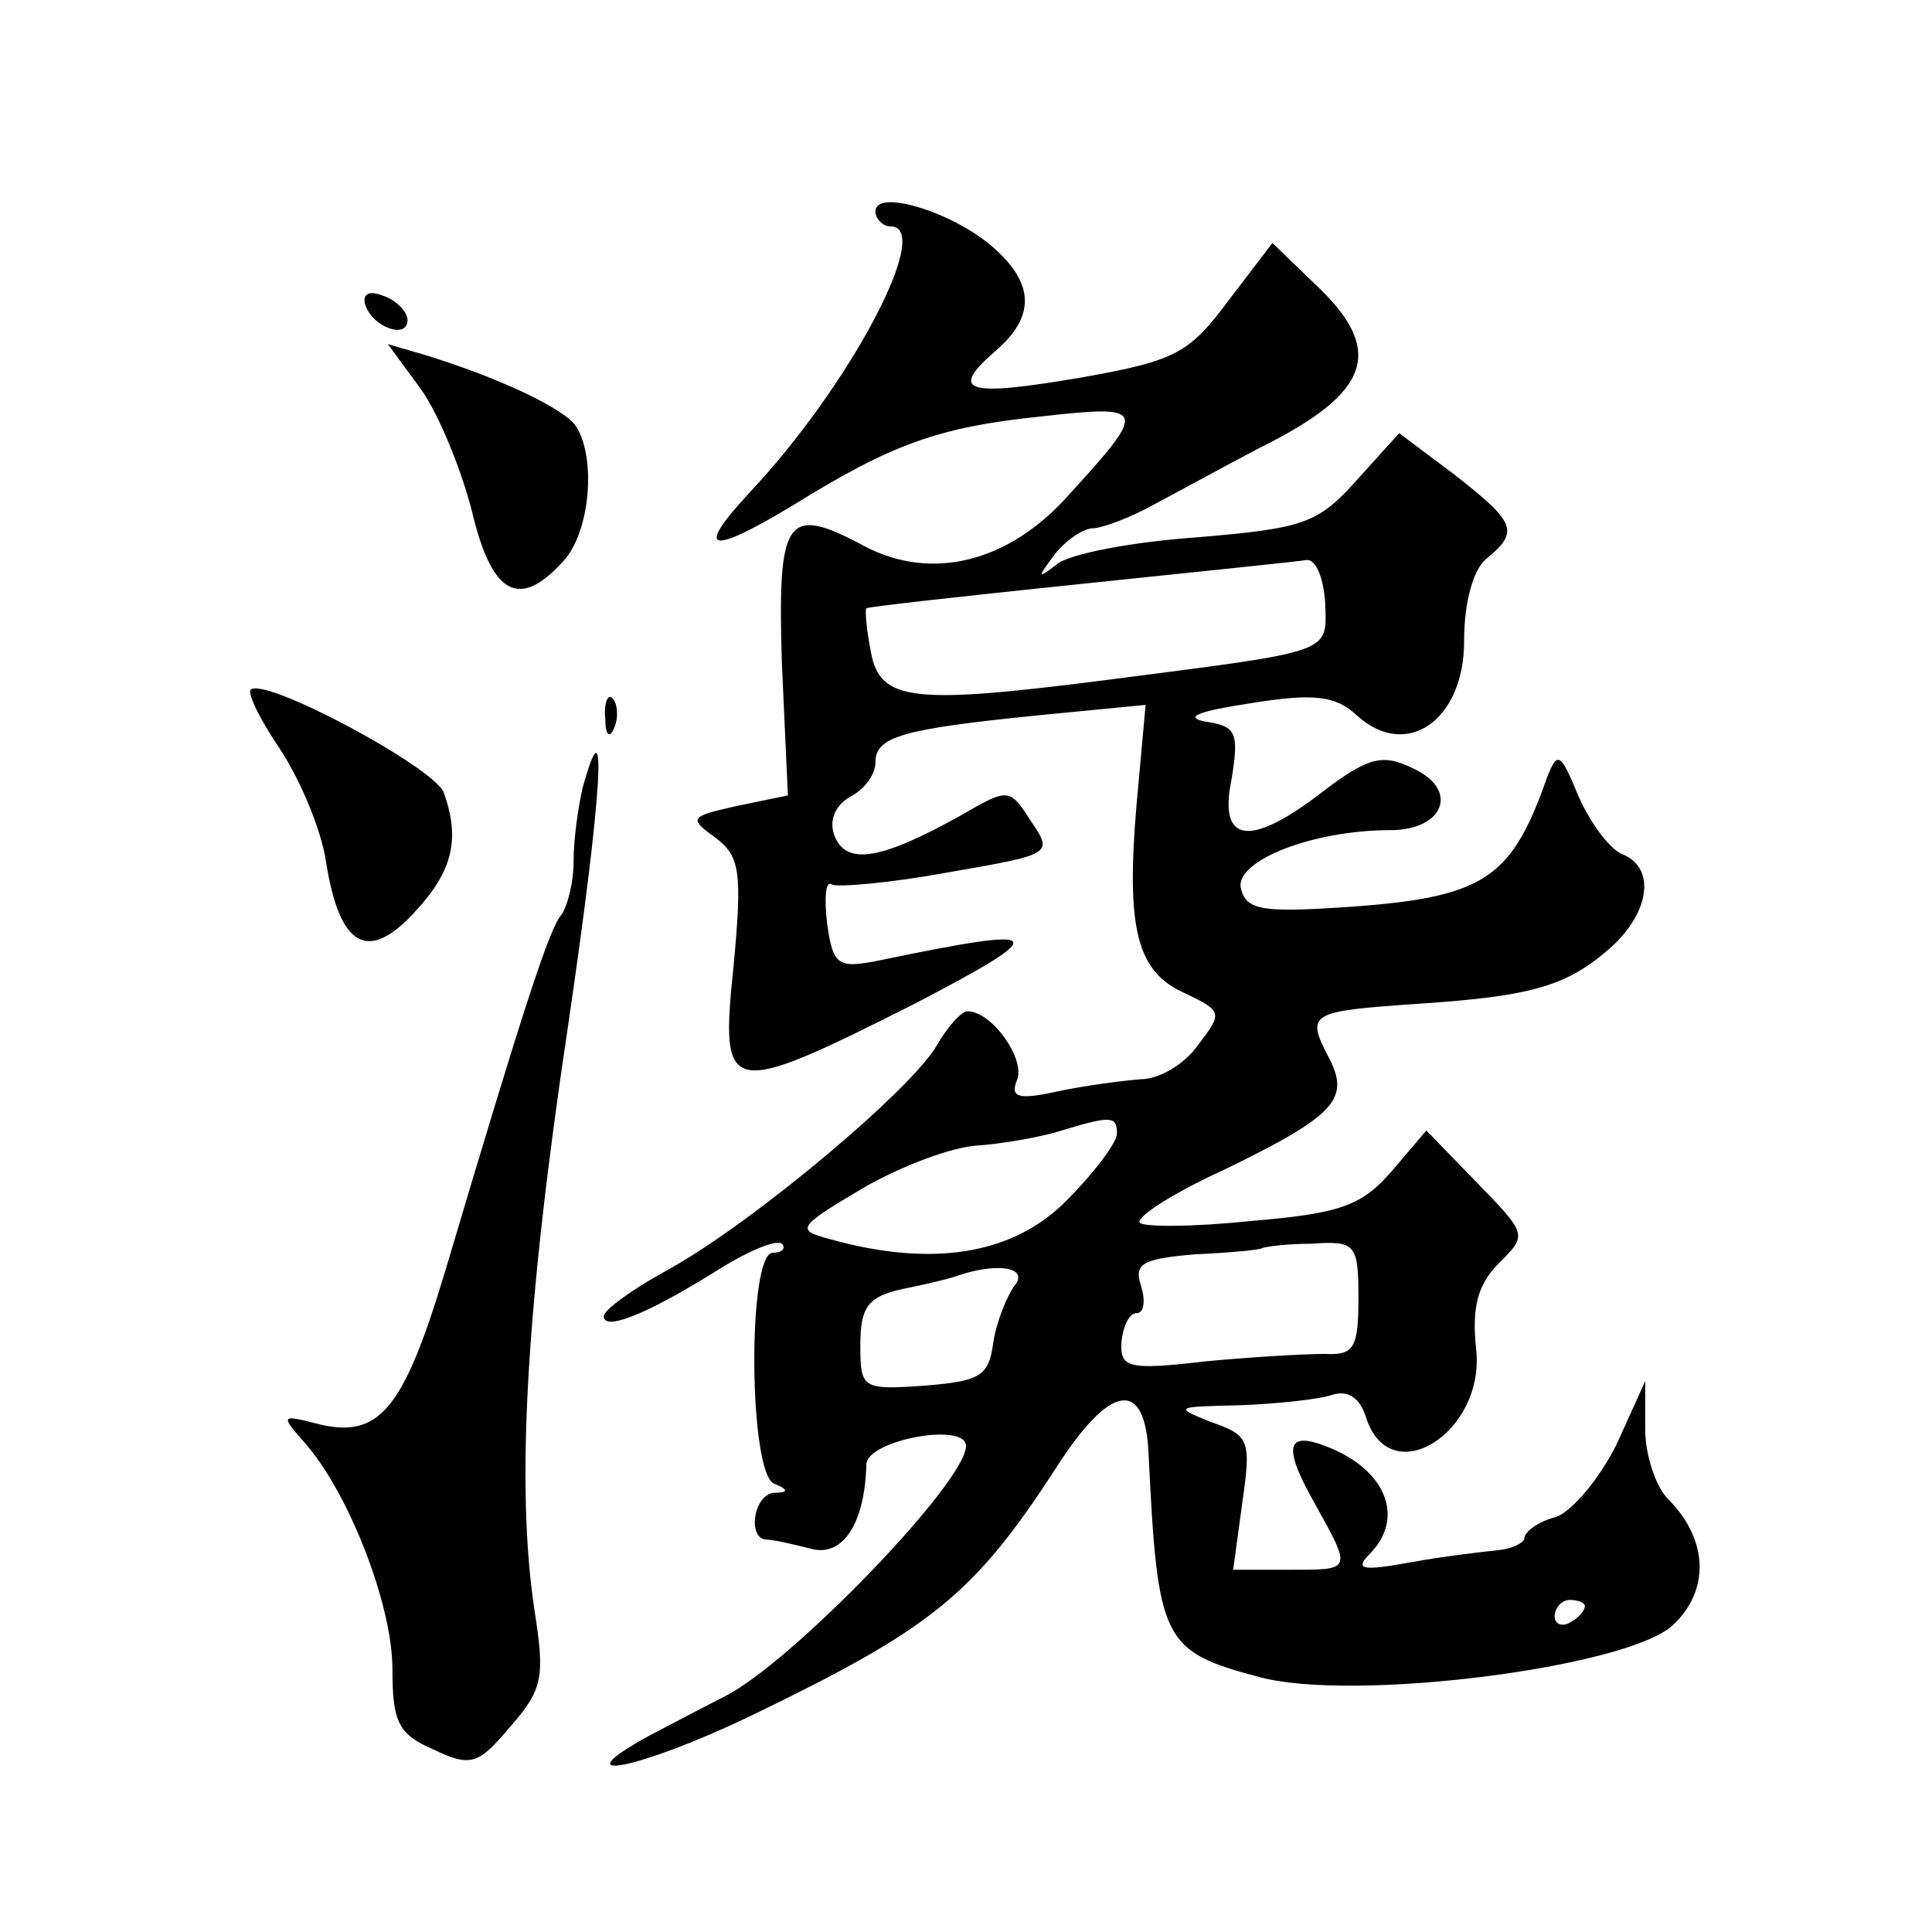 <?xml version="1.0" standalone="no"?>
<!DOCTYPE svg PUBLIC "-//W3C//DTD SVG 20010904//EN"
 "http://www.w3.org/TR/2001/REC-SVG-20010904/DTD/svg10.dtd">
<svg version="1.0" xmlns="http://www.w3.org/2000/svg"
 width="128pt" height="128pt" viewBox="0 0 128 128"
 preserveAspectRatio="xMidYMid meet">
<g transform="translate(0,128) scale(0.1,-0.1)"
fill="#0" stroke="none">
<path d="M580 1140 c0 -5 5 -10 10 -10 29 0 -27 -106 -94 -177 -36 -39 -26 -41
29 -8 66 41 97 52 164 59 71 8 72 6 19 -52 -40 -45 -91 -57 -135 -34 -52 28 -58
20 -55 -77 l4 -88 -34 -7 c-31 -7 -32 -8 -14 -21 16 -12 18 -22 12 -85 -9 -87 -5
-88 120 -25 92 48 89 52 -22 29 -29 -6 -32 -4 -36 24 -2 17 -1 29 3 26 4 -2 39
1 77 8 69 12 70 12 55 34 -14 22 -15 22 -46 4 -52 -29 -76 -34 -84 -14 -4 10 0
20 10 26 10 5 17 15 17 23 0 17 18 22 107 31 l72 7 -6 -66 c-7 -82 0 -111 32 -125
25 -12 25 -13 9 -34 -9 -13 -26 -23 -38 -23 -12 -1 -36 -4 -55 -8 -27 -6 -32 -4
-27 8 5 14 -17 45 -33 45 -4 0 -13 -10 -20 -22 -16 -29 -122 -118 -178 -149 -24
-13 -43 -27 -43 -31 0 -10 28 1 73 29 22 14 41 22 45 19 3 -3 0 -6 -6 -6 -17 0
-16 -147 1 -153 10 -4 9 -6 0 -6 -14 -1 -18 -31 -5 -31 4 0 17 -3 29 -6 21 -6 36
16 37 56 1 16 66 28 66 12 0 -24 -116 -144 -160 -166 -8 -4 -31 -16 -50 -26 -60
-33 -6 -22 67 13 120 58 148 80 203 165 36 56 59 59 61 8 6 -123 9 -130 73 -147
62 -17 243 6 274 34 25 23 24 57 -3 84 -8 8 -15 29 -15 46 l0 32 -19 -42 c-11 -22
-29 -44 -40 -48 -12 -3 -21 -10 -21 -14 0 -3 -8 -7 -17 -8 -10 -1 -36 -4 -58 -8
-33 -6 -38 -5 -27 6 23 24 10 56 -30 71 -26 10 -28 -1 -7 -38 25 -45 25 -44 -17
-44 l-37 0 6 44 c6 42 5 45 -21 54 -25 10 -23 10 20 11 25 1 53 4 61 7 10 3 18
-2 22 -15 16 -50 79 -10 73 45 -3 28 1 43 15 57 19 19 19 19 -15 54 l-33 34 -23
-27 c-20 -23 -34 -28 -94 -33 -38 -4 -71 -4 -73 -1 -2 4 23 20 56 35 74 36 84 47
69 75 -15 29 -12 30 60 35 76 5 99 12 128 38 25 23 29 52 7 61 -8 3 -21 20 -29
38 -12 29 -14 31 -21 13 -25 -71 -43 -81 -150 -87 -40 -2 -50 0 -53 14 -3 18 48
38 99 38 36 0 46 27 15 41 -20 10 -30 7 -59 -15 -49 -38 -70 -35 -61 8 5 31 3 35
-18 38 -14 3 -3 7 30 12 43 7 57 5 71 -8 33 -30 71 -3 71 49 0 26 6 48 15 55 22
18 19 24 -22 56 l-36 27 -28 -31 c-26 -29 -35 -32 -106 -38 -43 -3 -85 -11 -93
-18 -13 -10 -13 -9 -1 7 7 9 19 17 25 17 6 0 25 7 41 16 17 9 48 26 69 37 75 37
84 65 37 109 l-28 27 -29 -38 c-26 -35 -35 -40 -97 -51 -76 -13 -89 -10 -58 17
27 23 27 45 -2 70 -27 23 -77 38 -77 23z m298 -260 c1 -33 6 -31 -141 -50 -132
-17 -154 -15 -160 18 -3 15 -4 28 -3 29 1 1 64 8 141 16 77 8 145 15 151 16 6 0
11 -12 12 -29z m-138 -351 c0 -6 -15 -26 -34 -45 -35 -35 -88 -44 -156 -25 -23
6 -22 8 22 34 26 15 59 27 75 28 15 1 39 5 53 9 36 11 40 11 40 -1z m160 -109 c0
-33 -3 -38 -22 -37 -13 0 -49 -2 -80 -5 -51 -6 -56 -4 -55 13 1 10 5 19 10 19 5
0 6 8 3 18 -5 15 1 18 36 21 23 1 43 3 44 4 2 1 16 3 33 3 29 2 31 0 31 -36z m-228
8 c-5 -7 -12 -24 -14 -38 -3 -22 -9 -25 -45 -28 -42 -3 -43 -2 -43 27 0 25 5 32
28 37 15 3 32 7 37 9 27 9 47 5 37 -7z m378 -212 c0 -3 -4 -8 -10 -11 -5 -3 -10
-1 -10 4 0 6 5 11 10 11 6 0 10 -2 10 -4z M242 1078 c5 -15 28 -23 28 -10 0 5 -7
13 -16 16 -10 4 -14 1 -12 -6z M279 1022 c12 -17 27 -54 34 -82 13 -54 31 -64 60
-32 18 19 22 68 9 89 -7 12 -52 33 -101 48 l-24 7 22 -30z M166 823 c-2 -3 7 -21
20 -40 13 -20 27 -53 30 -74 9 -57 28 -67 59 -33 25 27 30 48 19 79 -7 17 -119
77 -128 68z M401 804 c0 -11 3 -14 6 -6 3 7 2 16 -1 19 -3 4 -6 -2 -5 -13z M386
758 c-3 -13 -6 -34 -6 -49 0 -14 -4 -29 -8 -35 -8 -9 -25 -61 -77 -236 -28 -93
-44 -112 -86 -101 -23 6 -23 5 -7 -13 29 -33 58 -107 58 -150 0 -35 4 -43 27 -53
25 -12 30 -10 51 15 22 25 23 33 16 78 -12 80 -6 197 22 384 23 156 27 222 10 160z"/>
</g>
</svg>
